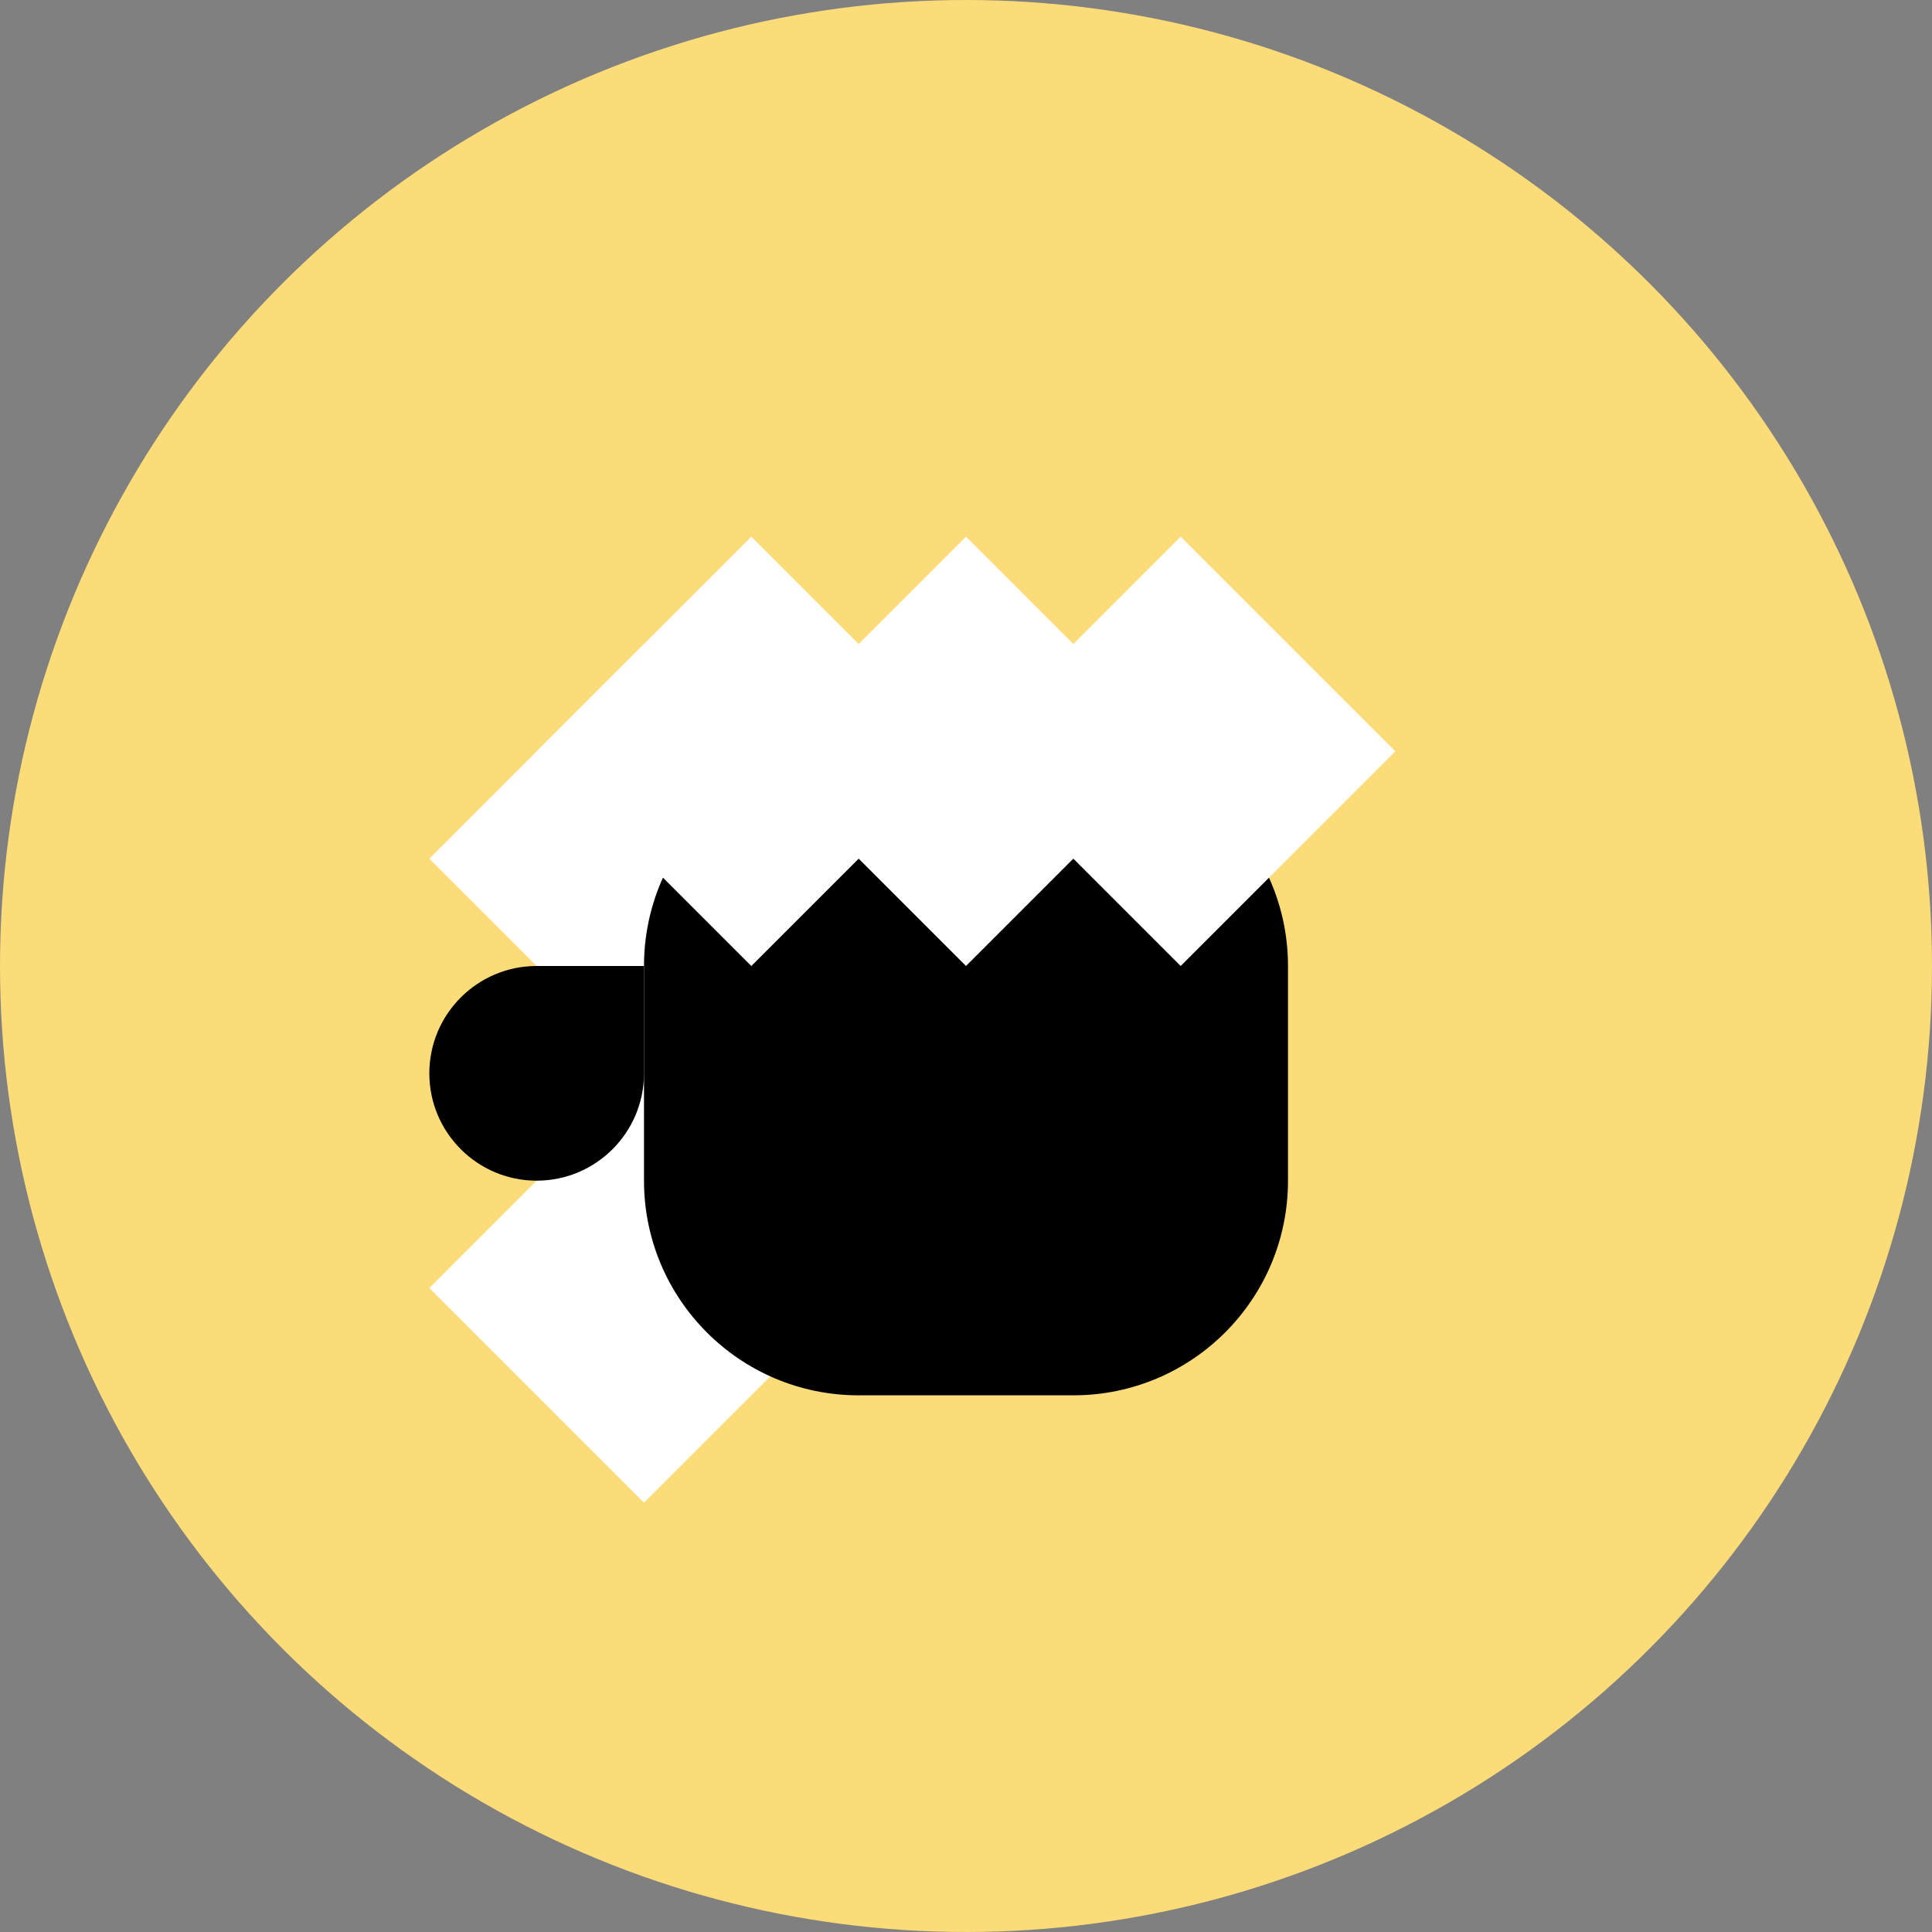 <?xml version="1.0" encoding="UTF-8"?>
<svg id="a" data-name="Ebene 1" xmlns="http://www.w3.org/2000/svg" viewBox="0 0 180 180">
  <rect x="0" y="0" width="180" height="180" fill="#808080" stroke="none"/>
  <circle cx="90" cy="90" r="90" fill="#fbdc78"/>
  <rect x="45.858" y="105.858" width="28.284" height="28.284" transform="translate(-67.279 77.574) rotate(-45)" fill="#fff"/>
  <rect x="45.858" y="65.858" width="28.284" height="28.284" transform="translate(-38.995 65.858) rotate(-45)" fill="#fff"/>
  <path d="m60,100v-10c0-11.046,8.954-20,20-20h19.99c11.035,0,19.99,8.942,20.01,19.977,0,.01,0,.017,0,.023v20c0,11.046-8.954,20-20,20h-20c-11.046,0-20-8.954-20-20v-10Z"/>
  <path d="m50,90h10v10c0,5.519-4.481,10-10,10h0c-5.519,0-10-4.481-10-10h0c0-5.519,4.481-10,10-10Z"/>
  <g>
    <rect x="95.858" y="55.858" width="28.284" height="28.284" transform="translate(-17.279 98.284) rotate(-45)" fill="#fff"/>
    <rect x="55.858" y="55.858" width="28.284" height="28.284" transform="translate(-28.995 70) rotate(-45)" fill="#fff"/>
    <rect x="75.858" y="55.858" width="28.284" height="28.284" transform="translate(-23.137 84.142) rotate(-45)" fill="#fff"/>
  </g>
</svg>